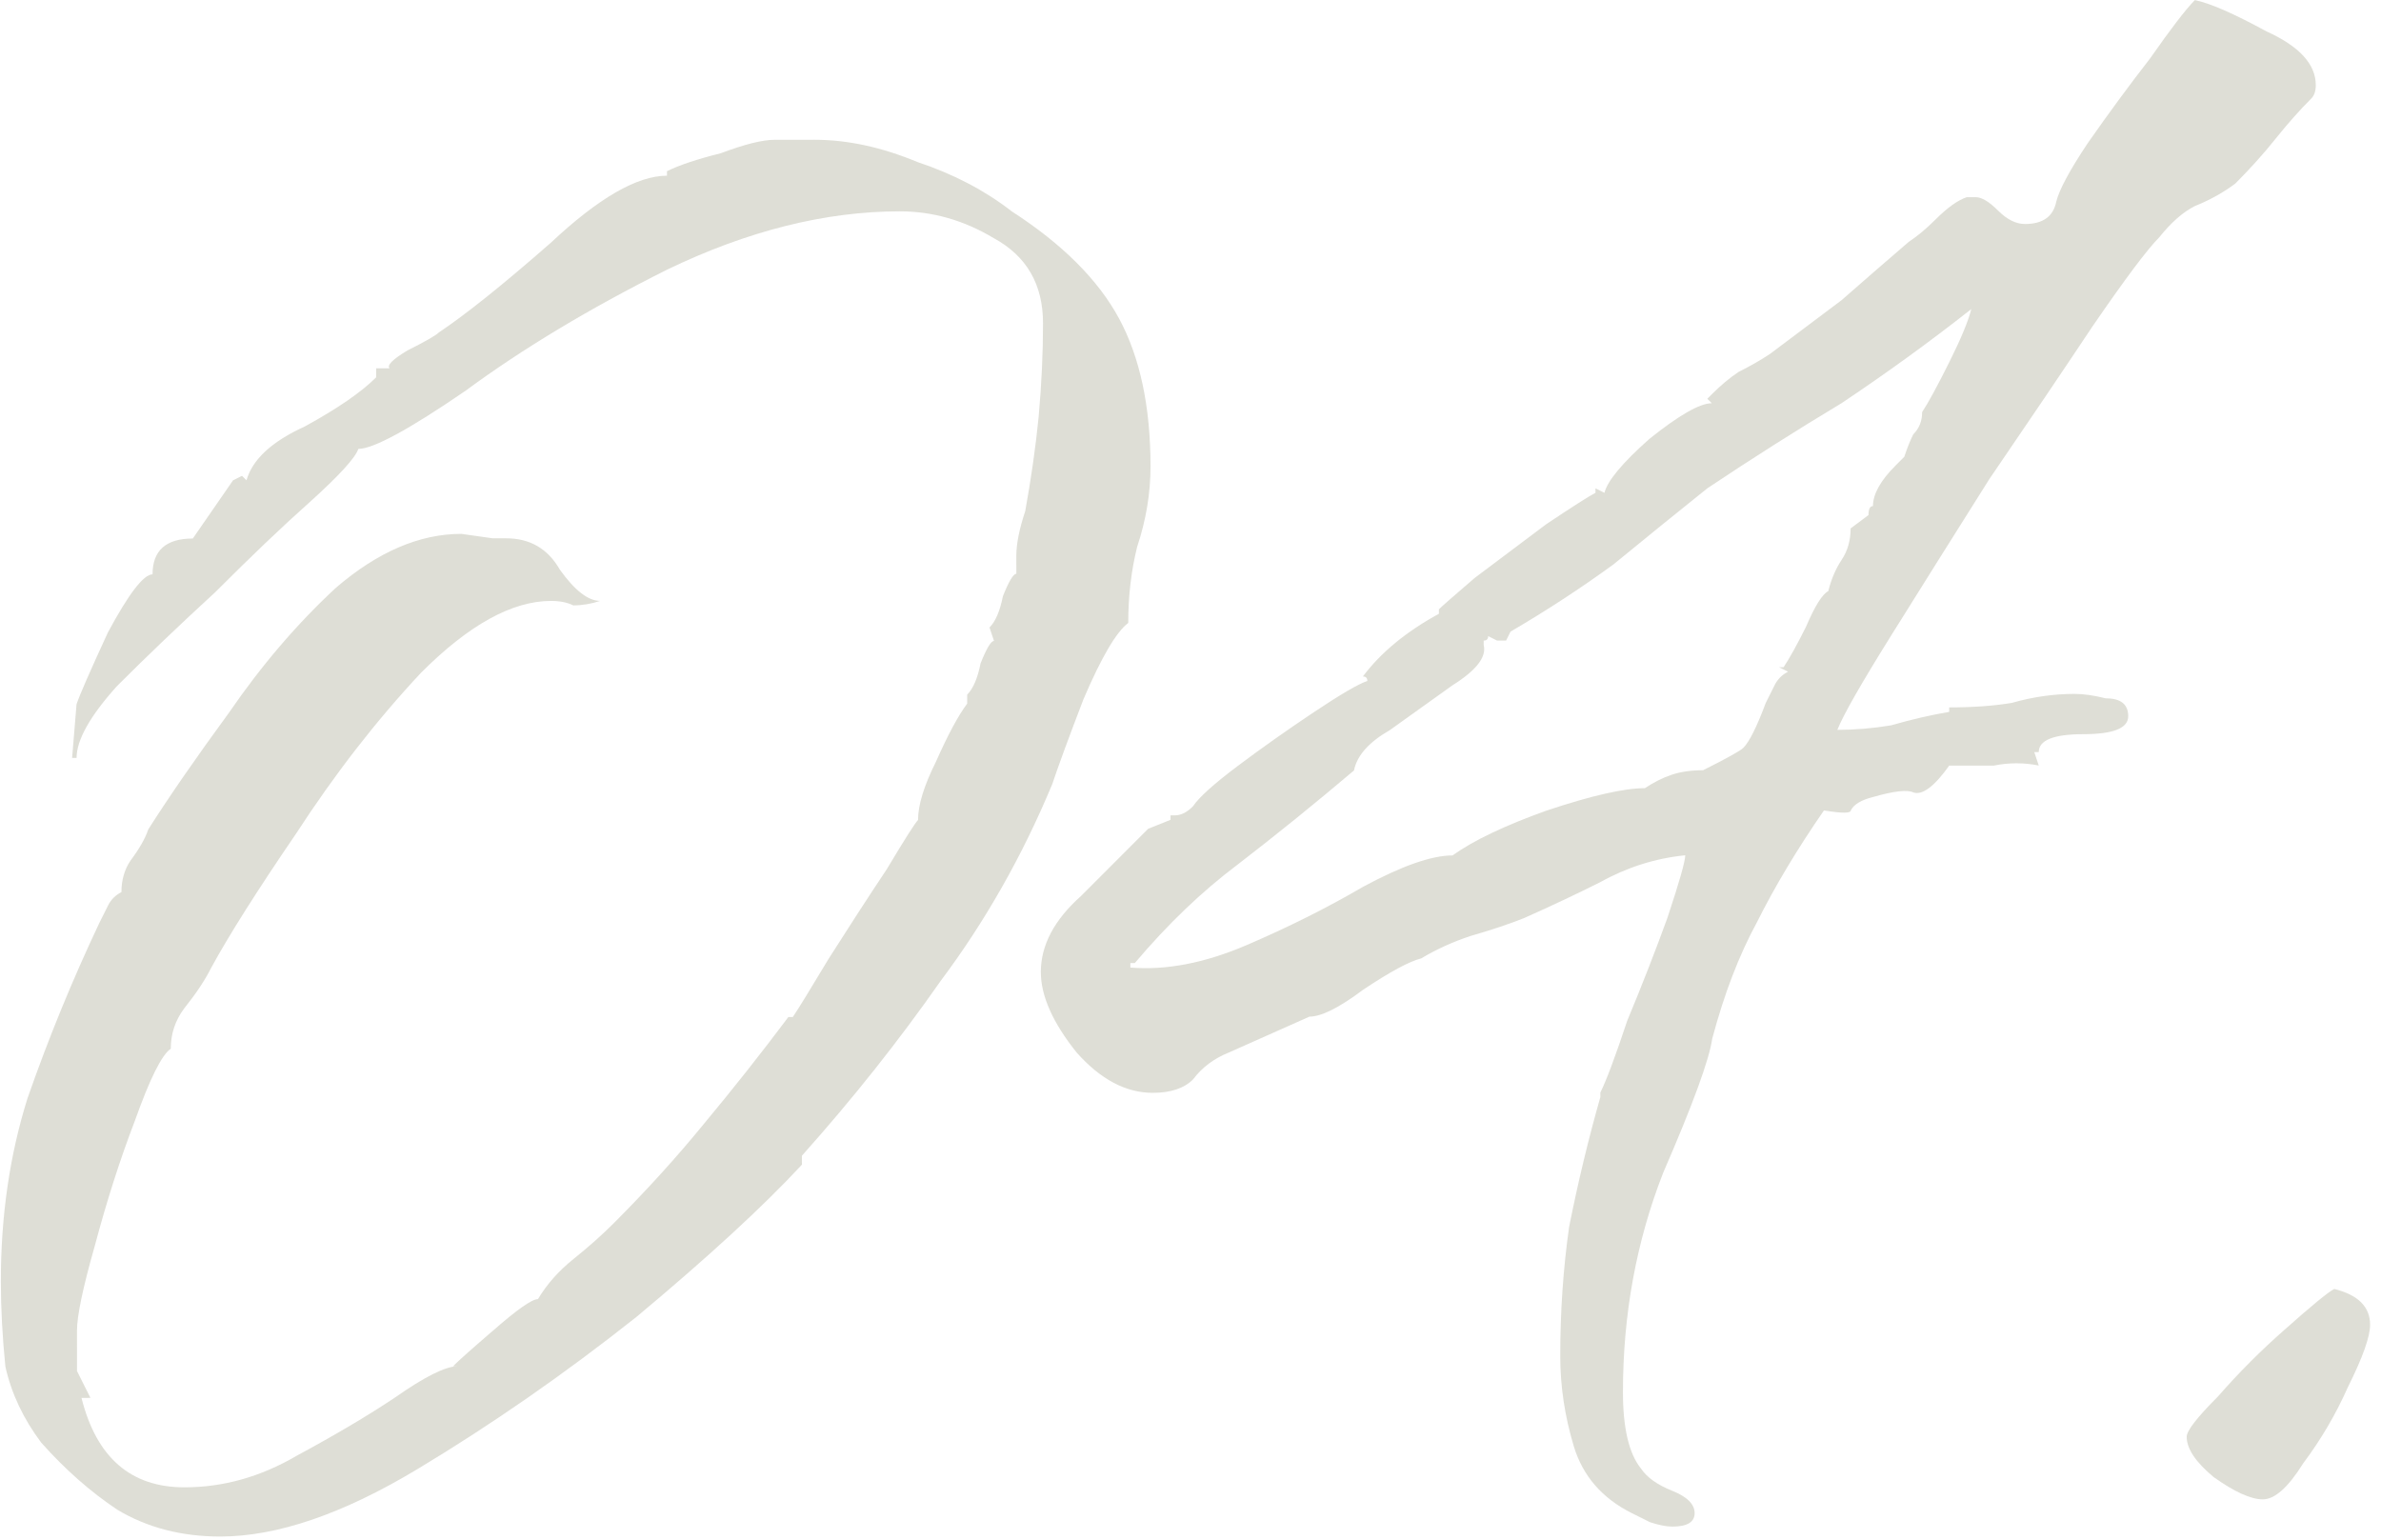 <svg width="133" height="86" viewBox="0 0 133 86" fill="none" xmlns="http://www.w3.org/2000/svg">
<path d="M12.308 85.831C10.141 85.832 8.224 85.333 6.557 84.335C5.056 83.335 3.638 82.086 2.304 80.587C1.303 79.255 0.636 77.838 0.301 76.339C0.133 74.672 0.049 73.089 0.048 71.589C0.046 67.922 0.543 64.505 1.541 61.338C2.706 58.004 4.037 54.753 5.535 51.585C5.701 51.252 5.867 50.918 6.034 50.585C6.2 50.251 6.45 50.001 6.783 49.834C6.783 49.168 6.949 48.584 7.282 48.084C7.782 47.417 8.115 46.833 8.281 46.333C9.447 44.499 10.945 42.331 12.777 39.83C14.608 37.162 16.607 34.828 18.772 32.826C21.104 30.825 23.437 29.823 25.77 29.822L27.52 30.07L28.27 30.07C29.604 30.069 30.604 30.652 31.271 31.818C32.105 32.984 32.856 33.567 33.523 33.566C33.023 33.733 32.523 33.817 32.023 33.817C31.689 33.651 31.273 33.568 30.773 33.568C28.606 33.57 26.19 34.905 23.525 37.573C21.027 40.241 18.696 43.243 16.531 46.578C14.367 49.746 12.785 52.247 11.786 54.081C11.453 54.748 10.954 55.498 10.288 56.332C9.788 56.999 9.539 57.749 9.539 58.583C9.04 58.916 8.374 60.25 7.542 62.584C6.71 64.751 5.962 67.085 5.297 69.585C4.632 71.919 4.299 73.503 4.3 74.336L4.301 76.586L5.052 78.085L4.552 78.086C5.388 81.419 7.306 83.084 10.306 83.082C12.472 83.081 14.555 82.496 16.555 81.328C18.721 80.16 20.553 79.075 22.052 78.074C23.718 76.906 24.885 76.322 25.551 76.322L25.301 76.322C25.634 75.988 26.384 75.321 27.55 74.32C28.882 73.153 29.715 72.569 30.049 72.569C30.548 71.735 31.214 70.985 32.047 70.317C32.88 69.65 33.63 68.983 34.296 68.316C36.128 66.481 37.793 64.647 39.292 62.812C40.958 60.811 42.539 58.81 44.038 56.809L44.288 56.809C44.621 56.309 45.287 55.225 46.286 53.558C47.451 51.724 48.534 50.056 49.533 48.556C50.532 46.888 51.114 45.971 51.281 45.804C51.28 44.971 51.613 43.888 52.279 42.554C52.944 41.053 53.527 39.97 54.026 39.303L54.026 38.803C54.359 38.469 54.609 37.886 54.775 37.052C55.108 36.218 55.357 35.802 55.524 35.802L55.273 35.052C55.607 34.718 55.856 34.135 56.022 33.301C56.355 32.468 56.605 32.051 56.772 32.051L56.771 31.051C56.77 30.384 56.937 29.551 57.269 28.55C57.601 26.717 57.85 24.967 58.016 23.3C58.181 21.466 58.263 19.716 58.262 18.05C58.261 15.883 57.343 14.3 55.509 13.302C53.842 12.303 52.091 11.804 50.258 11.805C46.091 11.808 41.759 12.894 37.26 15.064C32.928 17.233 29.18 19.486 26.015 21.821C22.849 23.99 20.85 25.075 20.017 25.075C19.851 25.576 18.934 26.576 17.269 28.077C15.77 29.412 14.021 31.079 12.022 33.081C10.023 34.916 8.191 36.667 6.526 38.334C5.027 40.002 4.278 41.336 4.278 42.336L4.028 42.336L4.276 39.336C4.443 38.836 5.025 37.502 6.024 35.335C7.189 33.167 8.021 32.084 8.521 32.083C8.521 30.75 9.27 30.083 10.77 30.082L13.018 26.83L13.518 26.58L13.768 26.83C14.101 25.663 15.183 24.662 17.016 23.827C18.849 22.826 20.181 21.909 21.014 21.075L21.014 20.575L21.764 20.574C21.597 20.408 21.93 20.074 22.763 19.574C23.763 19.073 24.346 18.739 24.512 18.572C26.012 17.571 28.094 15.903 30.759 13.568C33.424 11.066 35.59 9.815 37.257 9.814L37.256 9.564C37.923 9.23 38.923 8.896 40.256 8.562C41.589 8.061 42.589 7.81 43.255 7.81L45.505 7.808C47.339 7.807 49.255 8.222 51.256 9.054C53.257 9.72 55.007 10.635 56.508 11.801C59.342 13.632 61.344 15.631 62.512 17.797C63.68 19.963 64.265 22.712 64.267 26.046C64.269 27.546 64.019 29.046 63.52 30.546C63.188 31.88 63.022 33.297 63.023 34.797C62.357 35.297 61.525 36.714 60.526 39.048C59.694 41.215 59.112 42.799 58.779 43.799C57.115 47.8 55.035 51.469 52.537 54.804C50.206 58.139 47.624 61.39 44.793 64.559L44.794 65.059C42.629 67.394 39.547 70.229 35.549 73.565C31.552 76.734 27.47 79.57 23.305 82.073C19.14 84.576 15.474 85.829 12.308 85.831Z" fill="#DEDED6"/>
<path d="M93.411 85.276C93.077 85.276 92.661 85.193 92.161 85.027C91.827 84.861 91.494 84.694 91.16 84.528C89.493 83.695 88.409 82.446 87.908 80.78C87.407 79.114 87.156 77.447 87.154 75.78C87.153 73.28 87.318 70.864 87.65 68.53C88.148 66.03 88.73 63.613 89.395 61.279L89.394 61.029C89.727 60.362 90.227 59.028 90.892 57.028C91.724 55.027 92.472 53.11 93.138 51.276C93.803 49.276 94.136 48.109 94.136 47.776C92.469 47.943 90.886 48.444 89.387 49.279C88.054 49.946 86.638 50.614 85.138 51.282C84.305 51.616 83.305 51.95 82.139 52.284C81.139 52.618 80.222 53.035 79.389 53.535C78.723 53.703 77.64 54.287 76.141 55.288C74.808 56.289 73.808 56.789 73.142 56.79L68.643 58.793C67.81 59.127 67.144 59.627 66.644 60.294C66.144 60.794 65.394 61.045 64.394 61.046C62.895 61.047 61.477 60.298 60.143 58.798C58.809 57.133 58.141 55.633 58.14 54.3C58.139 52.8 58.888 51.383 60.387 50.048C61.886 48.547 63.135 47.297 64.135 46.296L65.384 45.795L65.384 45.545C65.384 45.378 65.384 45.378 65.384 45.545C65.551 45.545 65.634 45.545 65.634 45.545C65.967 45.545 66.301 45.378 66.634 45.044C66.967 44.544 67.8 43.793 69.132 42.792C70.465 41.791 71.881 40.791 73.38 39.79C74.879 38.789 75.879 38.205 76.379 38.038C76.379 37.871 76.296 37.788 76.129 37.788C77.128 36.454 78.544 35.286 80.376 34.285L80.376 34.035C80.543 33.868 81.209 33.284 82.375 32.283C83.708 31.283 85.04 30.282 86.373 29.281C87.873 28.28 88.789 27.696 89.122 27.529L89.122 27.279L89.622 27.529C89.788 26.862 90.621 25.861 92.12 24.527C93.786 23.192 94.952 22.525 95.619 22.525C95.452 22.358 95.368 22.275 95.368 22.275C95.535 22.108 95.618 22.025 95.618 22.025C96.118 21.524 96.618 21.107 97.117 20.774C97.784 20.44 98.367 20.106 98.867 19.772C100.199 18.771 101.532 17.771 102.865 16.77C104.197 15.602 105.447 14.518 106.613 13.517C107.112 13.184 107.612 12.767 108.112 12.266C108.778 11.599 109.361 11.182 109.861 11.015L110.361 11.015C110.694 11.014 111.111 11.264 111.611 11.764C112.112 12.264 112.612 12.513 113.112 12.513C114.112 12.512 114.695 12.095 114.861 11.262C115.027 10.595 115.61 9.511 116.609 8.011C117.774 6.343 118.94 4.759 120.106 3.258C121.271 1.591 122.104 0.507 122.603 0.006C123.437 0.173 124.771 0.755 126.605 1.754C128.439 2.586 129.356 3.585 129.357 4.752C129.357 5.085 129.274 5.335 129.107 5.502C128.441 6.169 127.775 6.92 127.109 7.753C126.443 8.587 125.693 9.421 124.86 10.255C124.194 10.755 123.444 11.173 122.611 11.507C121.945 11.84 121.279 12.424 120.612 13.258C119.946 13.925 118.697 15.592 116.866 18.26C115.201 20.762 113.286 23.596 111.121 26.764C109.124 29.932 107.292 32.85 105.627 35.518C103.962 38.186 102.964 39.936 102.631 40.77C103.631 40.769 104.631 40.685 105.631 40.518C106.797 40.184 107.88 39.933 108.88 39.766L108.88 39.516C110.213 39.515 111.38 39.431 112.38 39.263C113.546 38.929 114.713 38.762 115.88 38.761C116.38 38.761 116.963 38.844 117.63 39.01C118.463 39.009 118.88 39.342 118.88 40.009C118.881 40.676 118.048 41.01 116.381 41.011C114.714 41.012 113.881 41.346 113.882 42.012L113.632 42.013L113.882 42.762C113.049 42.596 112.215 42.597 111.382 42.764C110.549 42.765 109.716 42.765 108.882 42.766C108.05 43.933 107.383 44.433 106.883 44.267C106.55 44.101 105.8 44.184 104.633 44.519C103.967 44.686 103.55 44.936 103.384 45.269C103.384 45.436 102.884 45.436 101.884 45.27C100.385 47.438 99.137 49.522 98.138 51.523C97.139 53.357 96.308 55.524 95.642 58.025C95.477 59.191 94.562 61.692 92.897 65.526C91.4 69.361 90.653 73.445 90.656 77.778C90.657 79.778 90.991 81.194 91.659 82.027C91.992 82.527 92.576 82.943 93.409 83.276C94.243 83.609 94.66 84.025 94.66 84.525C94.661 85.025 94.244 85.276 93.411 85.276ZM63.14 54.047C65.14 54.212 67.306 53.794 69.639 52.792C71.972 51.791 74.138 50.706 76.137 49.538C78.303 48.37 79.969 47.785 81.136 47.784C82.302 46.95 84.051 46.116 86.384 45.281C88.883 44.446 90.716 44.028 91.883 44.027C92.383 43.694 92.883 43.443 93.383 43.276C93.882 43.109 94.466 43.025 95.132 43.025C96.465 42.357 97.215 41.94 97.382 41.773C97.715 41.44 98.131 40.606 98.63 39.273C98.796 38.939 98.963 38.606 99.129 38.272C99.296 37.939 99.546 37.689 99.879 37.522L99.379 37.272L99.629 37.272C99.962 36.772 100.378 36.021 100.877 35.021C101.376 33.854 101.792 33.187 102.126 33.02C102.292 32.353 102.541 31.77 102.874 31.27C103.207 30.77 103.374 30.186 103.373 29.519L104.373 28.769C104.373 28.435 104.456 28.269 104.622 28.269C104.622 27.602 105.038 26.852 105.871 26.018C106.204 25.684 106.371 25.517 106.371 25.517C106.537 25.017 106.703 24.601 106.87 24.267C107.203 23.933 107.369 23.517 107.369 23.017C107.702 22.517 108.201 21.599 108.867 20.266C109.533 18.932 109.949 17.932 110.115 17.265C107.783 19.1 105.367 20.851 102.869 22.52C100.37 24.021 97.871 25.606 95.372 27.275C93.706 28.609 91.957 30.027 90.125 31.528C88.292 32.863 86.376 34.114 84.377 35.282L84.127 35.782L83.627 35.783L83.127 35.533C83.127 35.7 83.044 35.783 82.877 35.783L82.878 36.033C83.045 36.7 82.462 37.45 81.129 38.284C79.963 39.118 78.797 39.953 77.631 40.787C76.465 41.454 75.799 42.205 75.632 43.038C73.467 44.873 71.302 46.624 69.136 48.292C67.137 49.794 65.222 51.628 63.39 53.796L63.14 53.797L63.14 54.047Z" fill="#DEDED6"/>
<path d="M126.398 83.754C125.731 83.754 124.814 83.338 123.647 82.506C122.647 81.673 122.146 80.924 122.146 80.257C122.145 79.924 122.728 79.173 123.894 78.006C125.06 76.671 126.309 75.421 127.642 74.253C129.141 72.919 130.057 72.168 130.39 72.001C131.724 72.334 132.391 73 132.391 74C132.392 74.667 131.976 75.834 131.144 77.501C130.478 79.001 129.646 80.418 128.647 81.752C127.814 83.086 127.065 83.754 126.398 83.754Z" fill="#DEDED6"/>
</svg>
